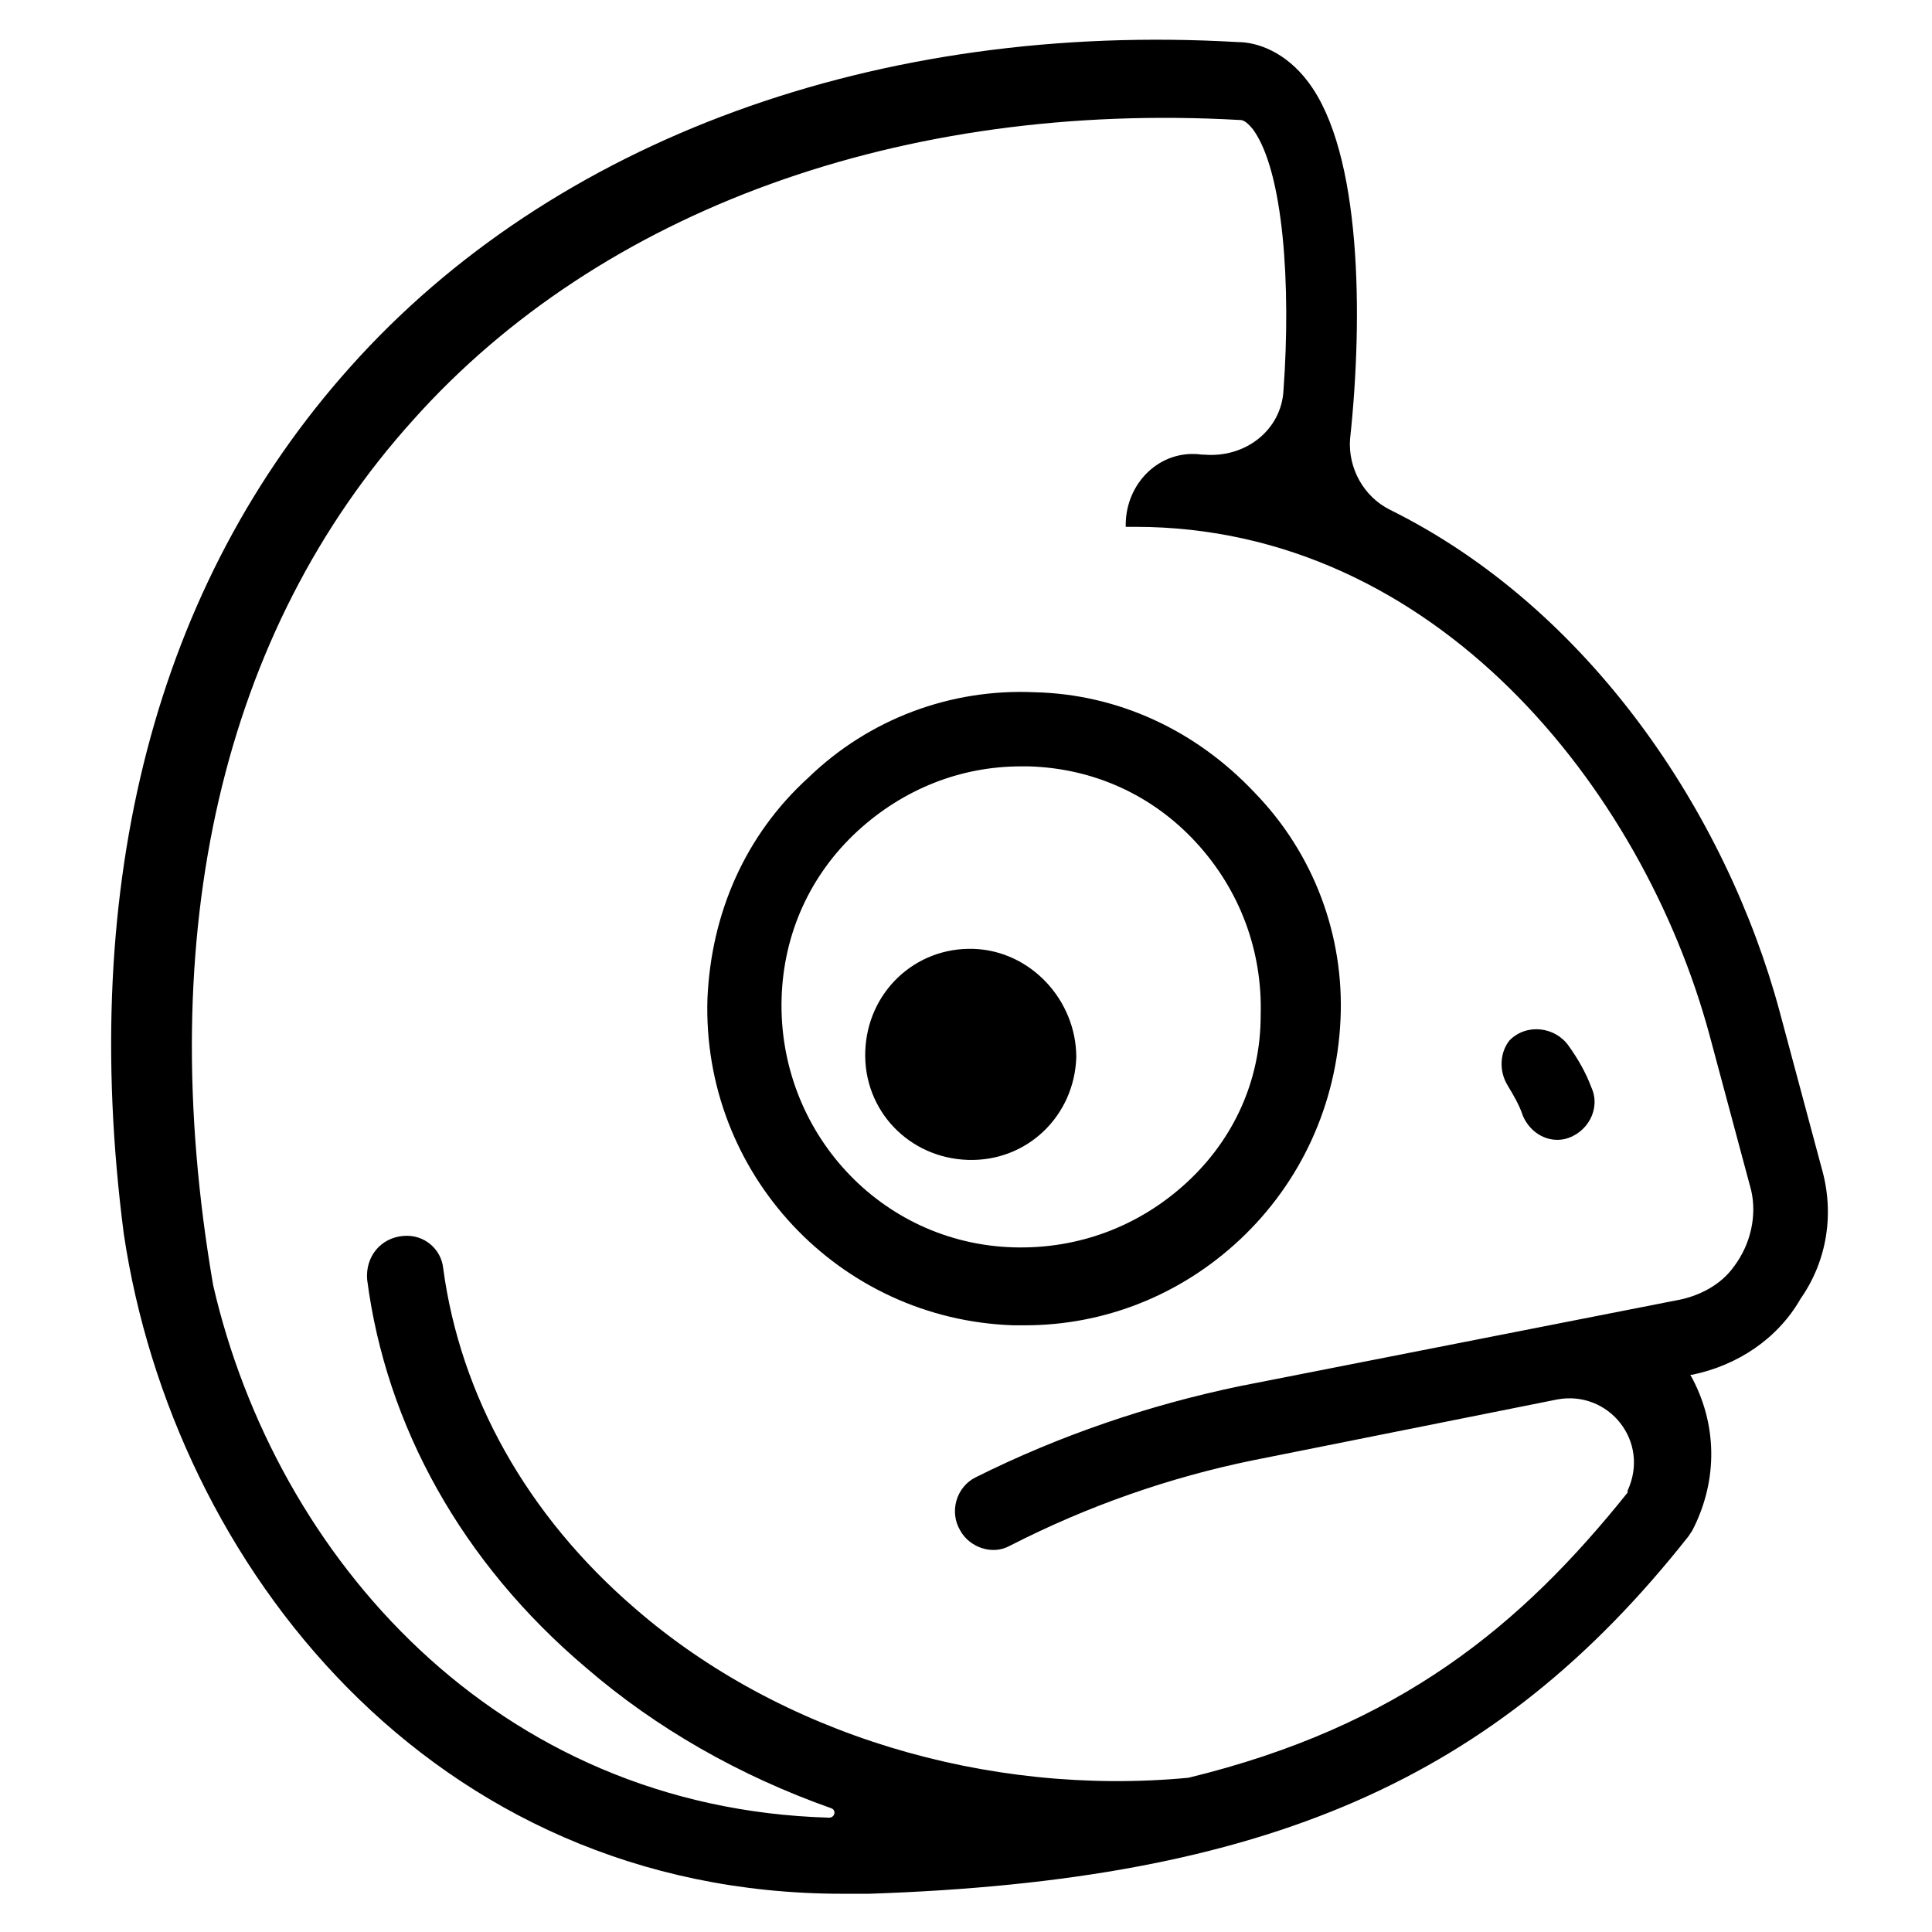 <?xml version="1.0" encoding="UTF-8"?>
<!-- Uploaded to: SVG Repo, www.svgrepo.com, Generator: SVG Repo Mixer Tools -->
<svg fill="#000000" width="800px" height="800px" version="1.1" viewBox="144 144 512 512" xmlns="http://www.w3.org/2000/svg">
 <g>
  <path d="m626.71 453.4-11.082-41.312c-14.105-52.395-50.383-106.81-103.28-133-7.055-3.527-11.082-11.082-10.578-18.641 3.527-32.746 3.023-76.074-11.082-94.715-6.047-8.062-13.602-10.578-18.641-10.578-95.219-5.543-181.37 25.695-235.28 86.152-51.387 57.434-72.043 136.53-59.953 229.74 13.098 87.664 81.617 174.82 190.44 174.82h7.055c105.3-3.527 166.26-30.23 217.14-94.715l1.008-1.512c7.055-13.602 6.551-28.719-0.504-41.312h0.504c12.09-2.519 22.672-9.574 28.719-20.152 7.043-10.082 9.059-22.68 5.531-34.77zm-23.172 26.199c-3.527 5.039-9.574 8.062-15.617 9.07l-115.37 22.672c-24.184 5.039-47.863 13.098-70.031 24.184-5.039 2.519-7.055 9.07-4.031 14.105 2.519 4.535 8.566 6.551 13.098 4.031 20.656-10.578 42.32-18.137 64.488-22.672l80.609-16.121c13.602-2.519 24.688 11.082 18.641 24.184v0.504c-28.215 35.266-60.457 61.969-116.38 75.57-53.402 5.039-108.32-11.586-146.61-44.84-28.719-24.688-46.352-56.426-50.883-90.184-0.504-5.039-5.039-9.07-10.578-8.566-6.047 0.504-10.078 5.543-9.574 11.586 5.039 38.793 25.191 75.066 57.938 102.78 18.641 16.121 40.809 28.719 64.992 37.281 1.512 0.504 1.008 2.519-0.504 2.519-88.168-2.519-146.61-69.023-163.23-141.07-16.121-93.707 2.519-173.31 52.898-229.23 49.879-55.922 129.98-84.641 219.16-79.602 0.504 0 1.512 0 3.527 2.519 8.062 11.082 10.078 41.312 8.062 69.023-0.504 10.578-10.078 18.137-21.16 17.129h-0.504c-11.082-1.512-20.152 7.559-20.152 18.641v0.504h2.519c79.602 0 134.52 69.527 152.15 134.52l11.082 41.312c1.508 6.551-0.004 14.109-4.535 20.156z"/>
  <path d="m418.14 327.45c-22.168-1.008-43.832 7.055-59.953 22.672-16.625 15.113-25.695 35.77-26.703 58.441-1.512 46.352 34.762 85.145 81.113 86.656h3.023c21.16 0 41.312-8.062 56.93-22.672 16.121-15.113 25.695-35.77 26.703-58.441 1.008-22.168-7.055-43.832-22.672-59.953-15.617-16.625-36.273-26.199-58.441-26.703zm40.305 129.98c-12.594 11.586-28.719 17.633-45.848 17.129-35.266-1.008-62.473-30.73-61.465-66 0.504-17.129 7.559-32.746 20.152-44.336 12.09-11.082 27.207-17.129 43.328-17.129h2.016c17.129 0.504 32.746 7.559 44.336 20.152 11.586 12.594 17.633 28.719 17.129 45.848 0 17.129-7.055 32.746-19.648 44.336z"/>
  <path d="m402.02 395.46c-15.617-0.504-28.215 11.586-28.719 27.207-0.504 15.617 11.586 28.215 27.207 28.719 15.617 0.504 28.215-11.586 28.719-27.207-0.004-15.117-12.094-28.215-27.207-28.719z"/>
  <path d="m543.59 431.74c1.512 2.519 3.023 5.039 4.031 8.062 2.016 4.535 6.551 7.055 11.082 6.047 6.047-1.512 9.574-8.062 7.055-13.602-1.512-4.031-3.527-7.559-6.047-11.082-3.527-5.039-11.082-6.047-15.617-1.512-2.519 3.019-3.023 8.055-0.504 12.086z"/>
 </g>
</svg>